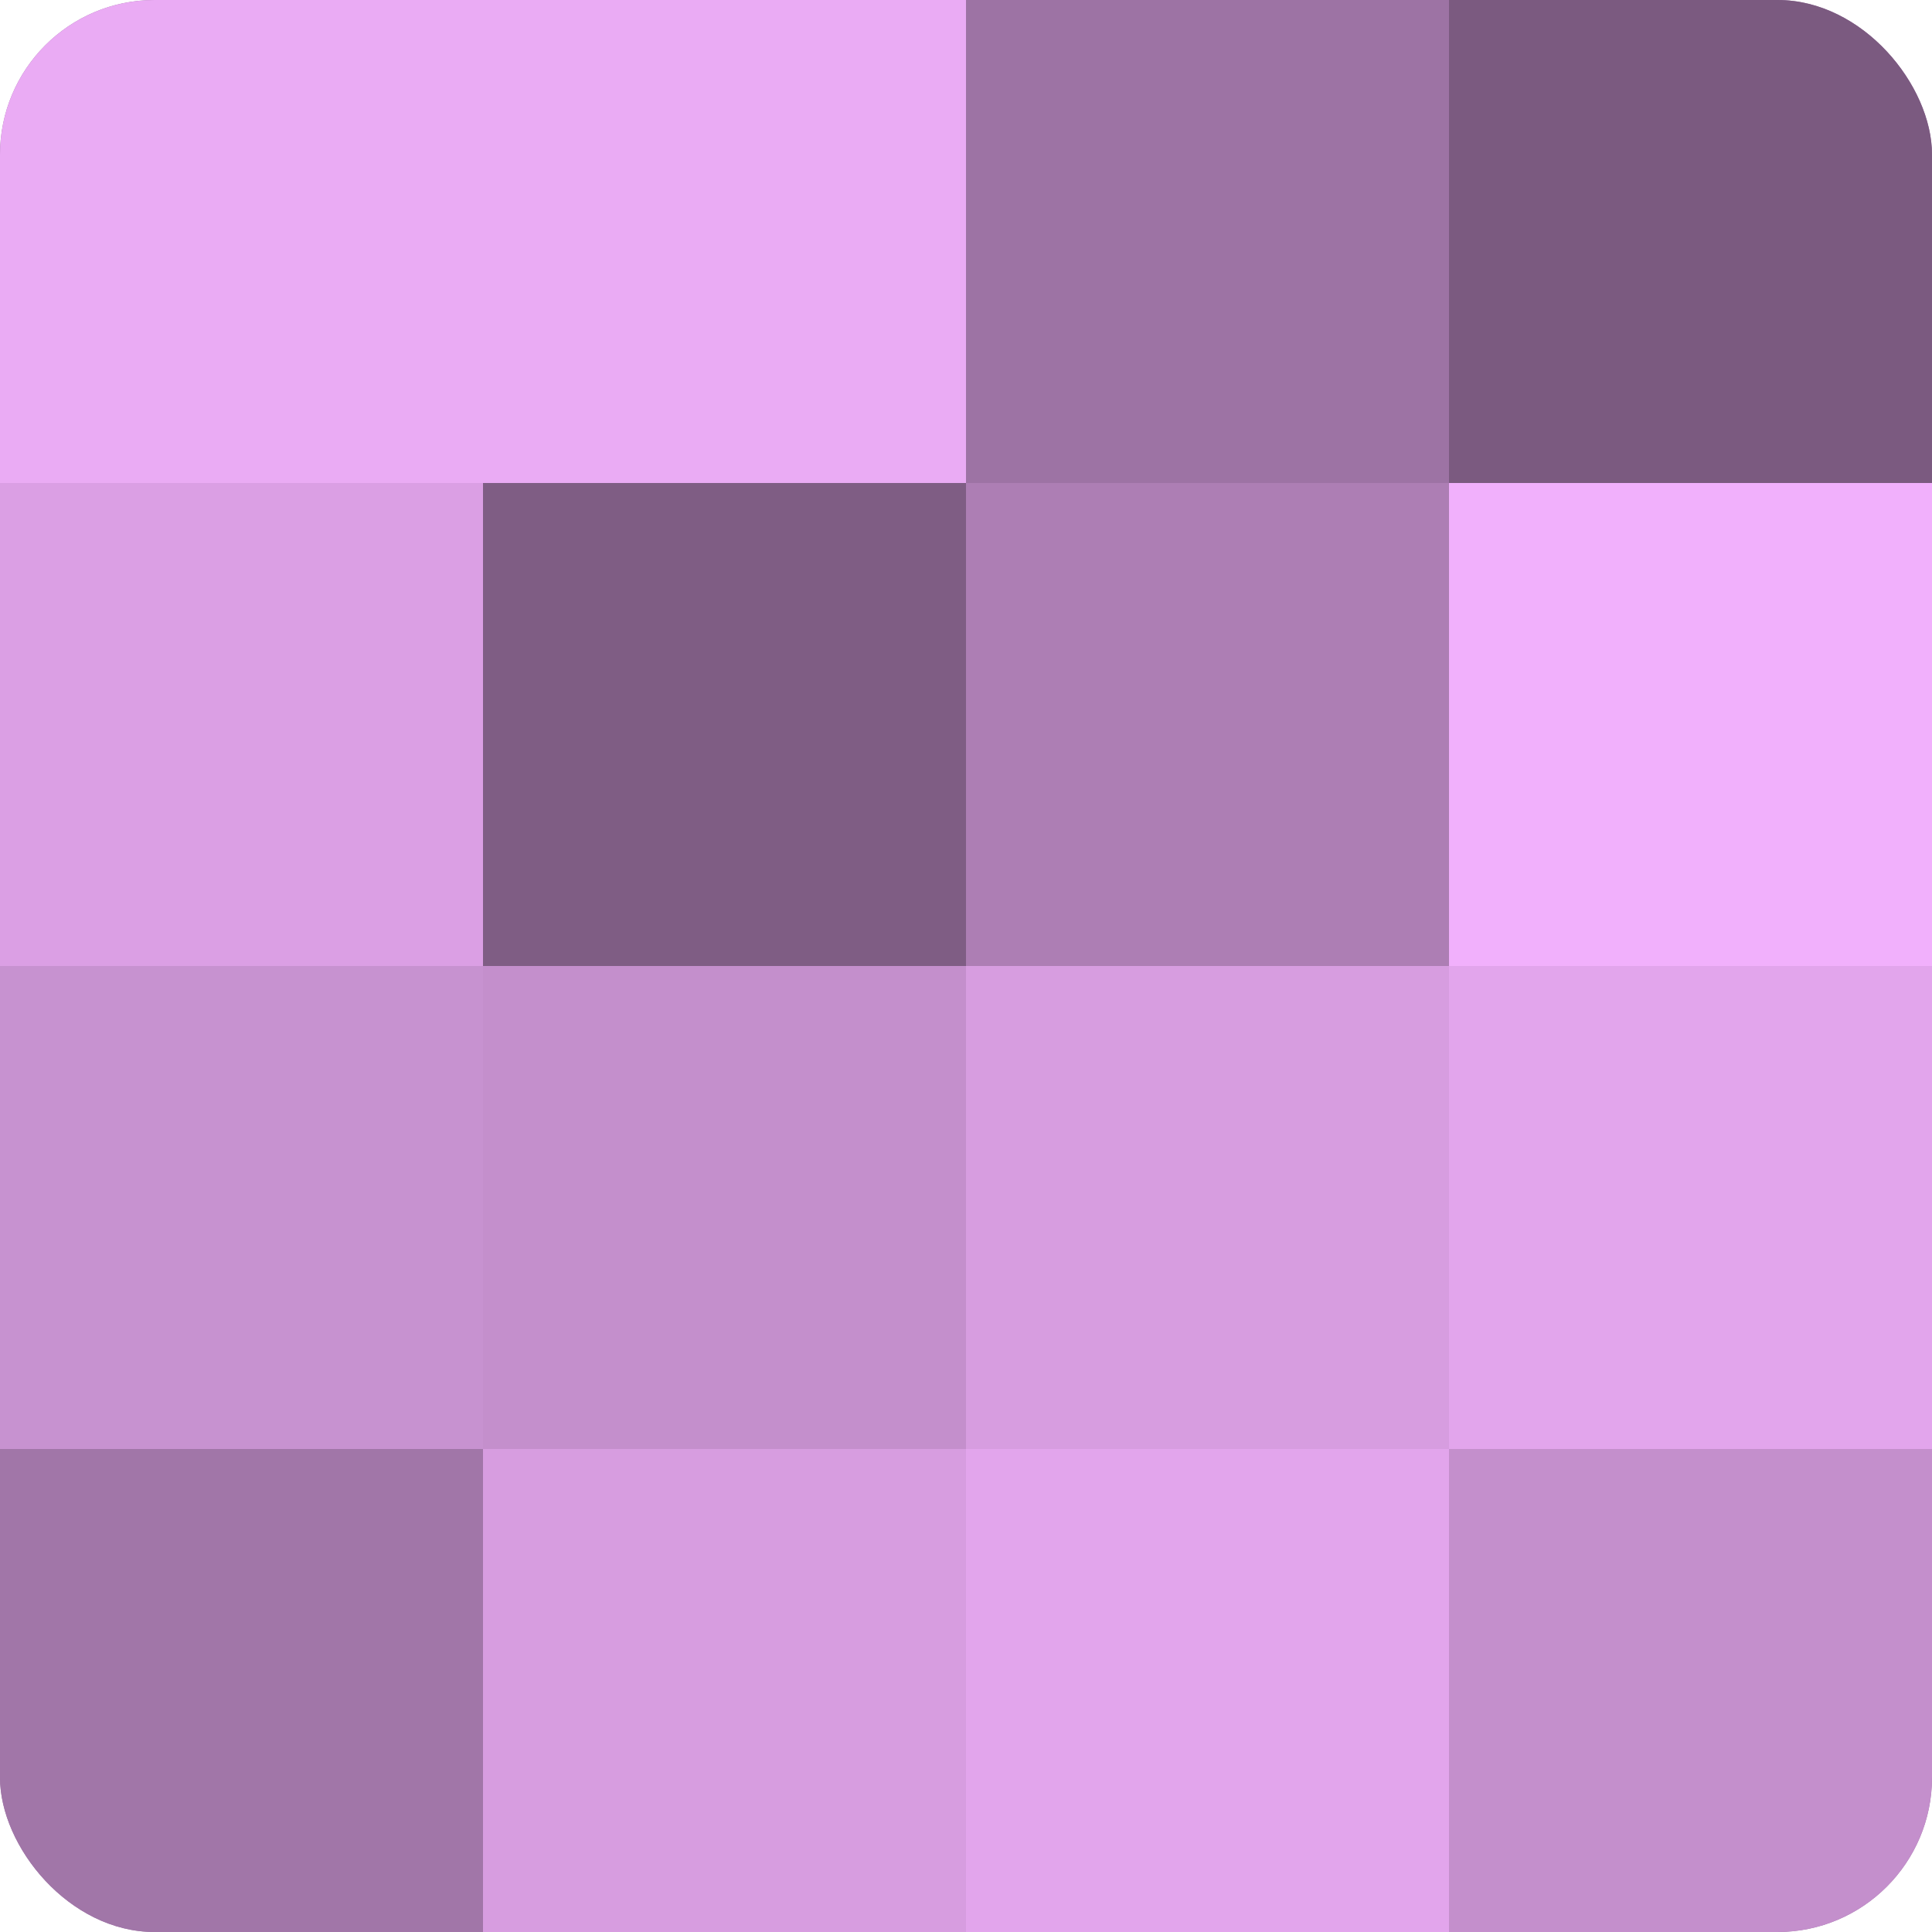 <?xml version="1.0" encoding="UTF-8"?>
<svg xmlns="http://www.w3.org/2000/svg" width="60" height="60" viewBox="0 0 100 100" preserveAspectRatio="xMidYMid meet"><defs><clipPath id="c" width="100" height="100"><rect width="100" height="100" rx="8" ry="8"/></clipPath></defs><g clip-path="url(#c)"><rect width="100" height="100" fill="#9970a0"/><rect width="25" height="25" fill="#eaabf4"/><rect y="25" width="25" height="25" fill="#db9fe4"/><rect y="50" width="25" height="25" fill="#c792d0"/><rect y="75" width="25" height="25" fill="#a176a8"/><rect x="25" width="25" height="25" fill="#eaabf4"/><rect x="25" y="25" width="25" height="25" fill="#7f5d84"/><rect x="25" y="50" width="25" height="25" fill="#c48fcc"/><rect x="25" y="75" width="25" height="25" fill="#d79de0"/><rect x="50" width="25" height="25" fill="#9d73a4"/><rect x="50" y="25" width="25" height="25" fill="#ad7eb4"/><rect x="50" y="50" width="25" height="25" fill="#d79de0"/><rect x="50" y="75" width="25" height="25" fill="#e2a5ec"/><rect x="75" width="25" height="25" fill="#7b5a80"/><rect x="75" y="25" width="25" height="25" fill="#f1b0fc"/><rect x="75" y="50" width="25" height="25" fill="#e2a5ec"/><rect x="75" y="75" width="25" height="25" fill="#c48fcc"/></g></svg>
